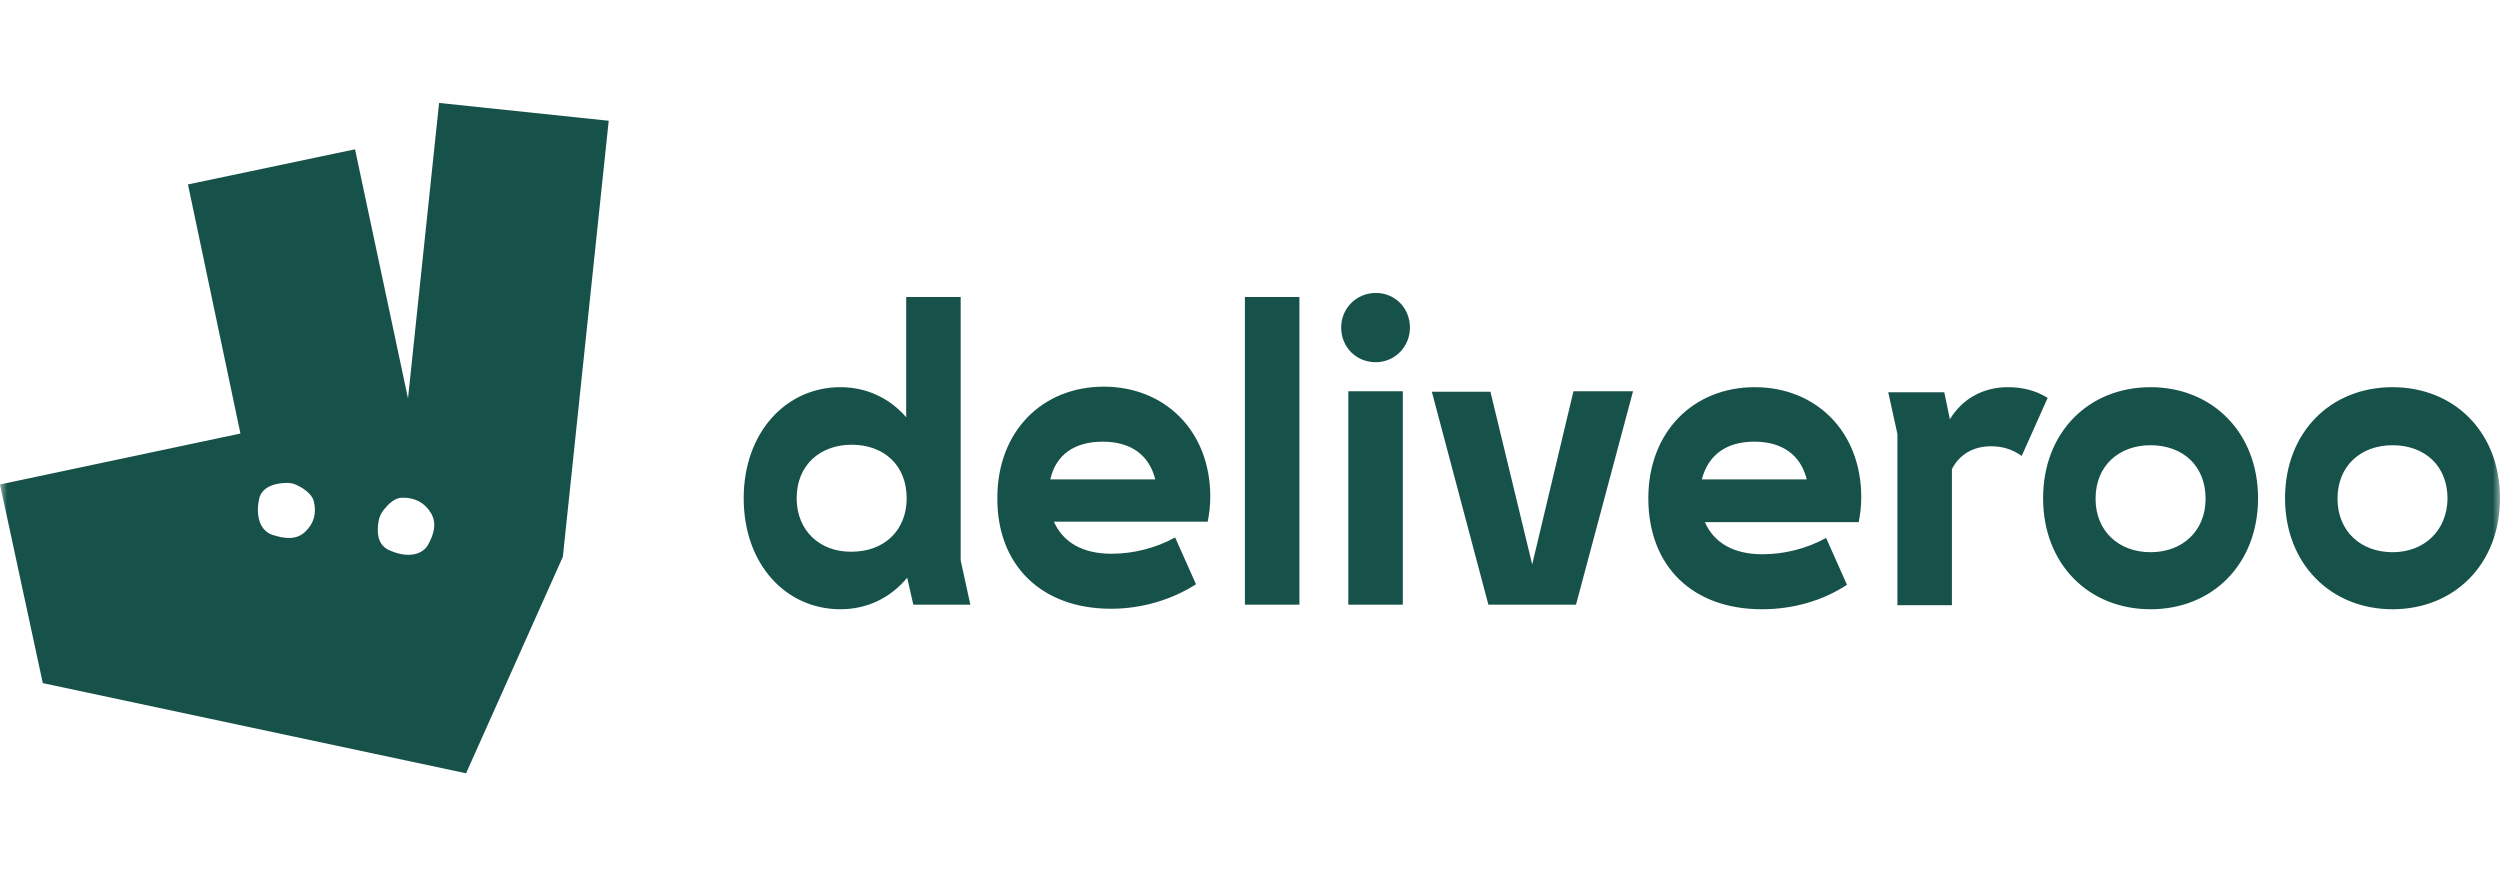 <svg width="170" height="60" viewBox="0 0 170 60" fill="none" xmlns="http://www.w3.org/2000/svg">
<mask id="mask0" mask-type="alpha" maskUnits="userSpaceOnUse" x="0" y="0" width="170" height="60">
<rect width="170" height="60" fill="#C4C4C4"/>
</mask>
<g mask="url(#mask0)">
<path d="M62.105 41.118H65.984L65.326 38.104V20.197H61.62V28.371C60.511 27.09 58.953 26.328 57.152 26.328C53.445 26.328 50.571 29.41 50.571 33.879C50.571 38.381 53.445 41.429 57.152 41.429C58.987 41.429 60.581 40.633 61.689 39.282L62.105 41.118ZM135.397 30.346C136.159 30.346 136.852 30.553 137.476 31.004L139.242 27.055C138.411 26.535 137.476 26.328 136.54 26.328C134.878 26.328 133.458 27.09 132.592 28.51L132.211 26.674H128.401L129.024 29.514V41.152H132.73V31.904C133.215 30.934 134.15 30.346 135.397 30.346ZM146.239 37.55C144.091 37.55 142.498 36.13 142.498 33.913C142.498 31.662 144.091 30.276 146.239 30.276C148.421 30.276 149.98 31.662 149.98 33.913C149.98 36.095 148.421 37.55 146.239 37.55ZM54.173 33.879C54.173 31.627 55.766 30.242 57.914 30.242C60.096 30.242 61.654 31.627 61.654 33.879C61.654 36.095 60.096 37.516 57.914 37.516C55.766 37.55 54.173 36.095 54.173 33.879ZM162.692 37.55C160.544 37.55 158.951 36.13 158.951 33.913C158.951 31.662 160.544 30.276 162.692 30.276C164.874 30.276 166.432 31.662 166.432 33.913C166.398 36.095 164.839 37.55 162.692 37.55ZM74.99 30.034C76.895 30.034 78.142 30.934 78.558 32.597H71.422C71.803 30.9 73.085 30.034 74.99 30.034ZM119.291 30.034C121.196 30.034 122.443 30.934 122.859 32.597H115.723C116.174 30.9 117.421 30.034 119.291 30.034ZM101.21 41.118H107.168L111.047 26.605H106.995L104.189 38.381L101.349 26.639H97.365L101.21 41.118ZM91.685 41.118H95.391V26.605H91.685V41.118ZM75.544 41.395C77.622 41.395 79.631 40.806 81.329 39.732L79.908 36.546C78.592 37.273 77.068 37.654 75.579 37.654C73.639 37.654 72.288 36.892 71.665 35.472H82.125C82.229 34.918 82.298 34.433 82.298 33.775C82.298 29.272 79.181 26.293 75.059 26.293C70.868 26.293 67.82 29.341 67.82 33.844C67.785 38.451 70.833 41.395 75.544 41.395ZM170 33.879C170 29.376 166.883 26.328 162.692 26.328C158.466 26.328 155.383 29.41 155.383 33.879C155.383 38.347 158.5 41.429 162.692 41.429C166.883 41.429 170 38.381 170 33.879ZM119.811 41.429C121.889 41.429 123.898 40.875 125.595 39.767L124.175 36.58C122.859 37.308 121.335 37.689 119.845 37.689C117.905 37.689 116.555 36.927 115.931 35.507H126.392C126.496 34.952 126.565 34.467 126.565 33.809C126.565 29.306 123.447 26.328 119.326 26.328C115.134 26.328 112.086 29.376 112.086 33.879C112.086 38.52 115.1 41.429 119.811 41.429ZM146.239 41.429C150.465 41.429 153.547 38.347 153.547 33.879C153.547 29.41 150.43 26.328 146.239 26.328C142.013 26.328 138.93 29.41 138.93 33.879C138.93 38.347 142.013 41.429 146.239 41.429ZM84.654 41.118H88.36V20.197H84.654V41.118ZM93.555 24.63C94.837 24.63 95.876 23.591 95.876 22.275C95.876 20.959 94.872 19.92 93.555 19.92C92.239 19.92 91.2 20.959 91.2 22.275C91.2 23.591 92.205 24.63 93.555 24.63ZM29.857 7L27.744 27.09L24.142 10.152L12.781 12.542L16.349 29.48L0 32.943L2.91 46.452L31.693 52.583L38.274 37.862L41.392 8.212L29.857 7ZM20.748 36.165C20.159 36.719 19.397 36.65 18.531 36.373C17.7 36.095 17.353 35.126 17.63 33.879C17.873 32.978 18.947 32.839 19.535 32.839C19.743 32.839 19.951 32.874 20.159 32.978C20.54 33.151 21.198 33.532 21.337 34.086C21.544 34.918 21.337 35.61 20.748 36.165ZM29.095 37.065C28.645 37.827 27.537 37.931 26.394 37.377C25.632 36.996 25.632 36.095 25.735 35.507C25.77 35.195 25.909 34.883 26.116 34.641C26.394 34.294 26.844 33.844 27.329 33.844C28.195 33.809 28.887 34.19 29.303 34.883C29.719 35.576 29.511 36.338 29.095 37.065Z" fill="#17524A"/>
</g>
</svg>
